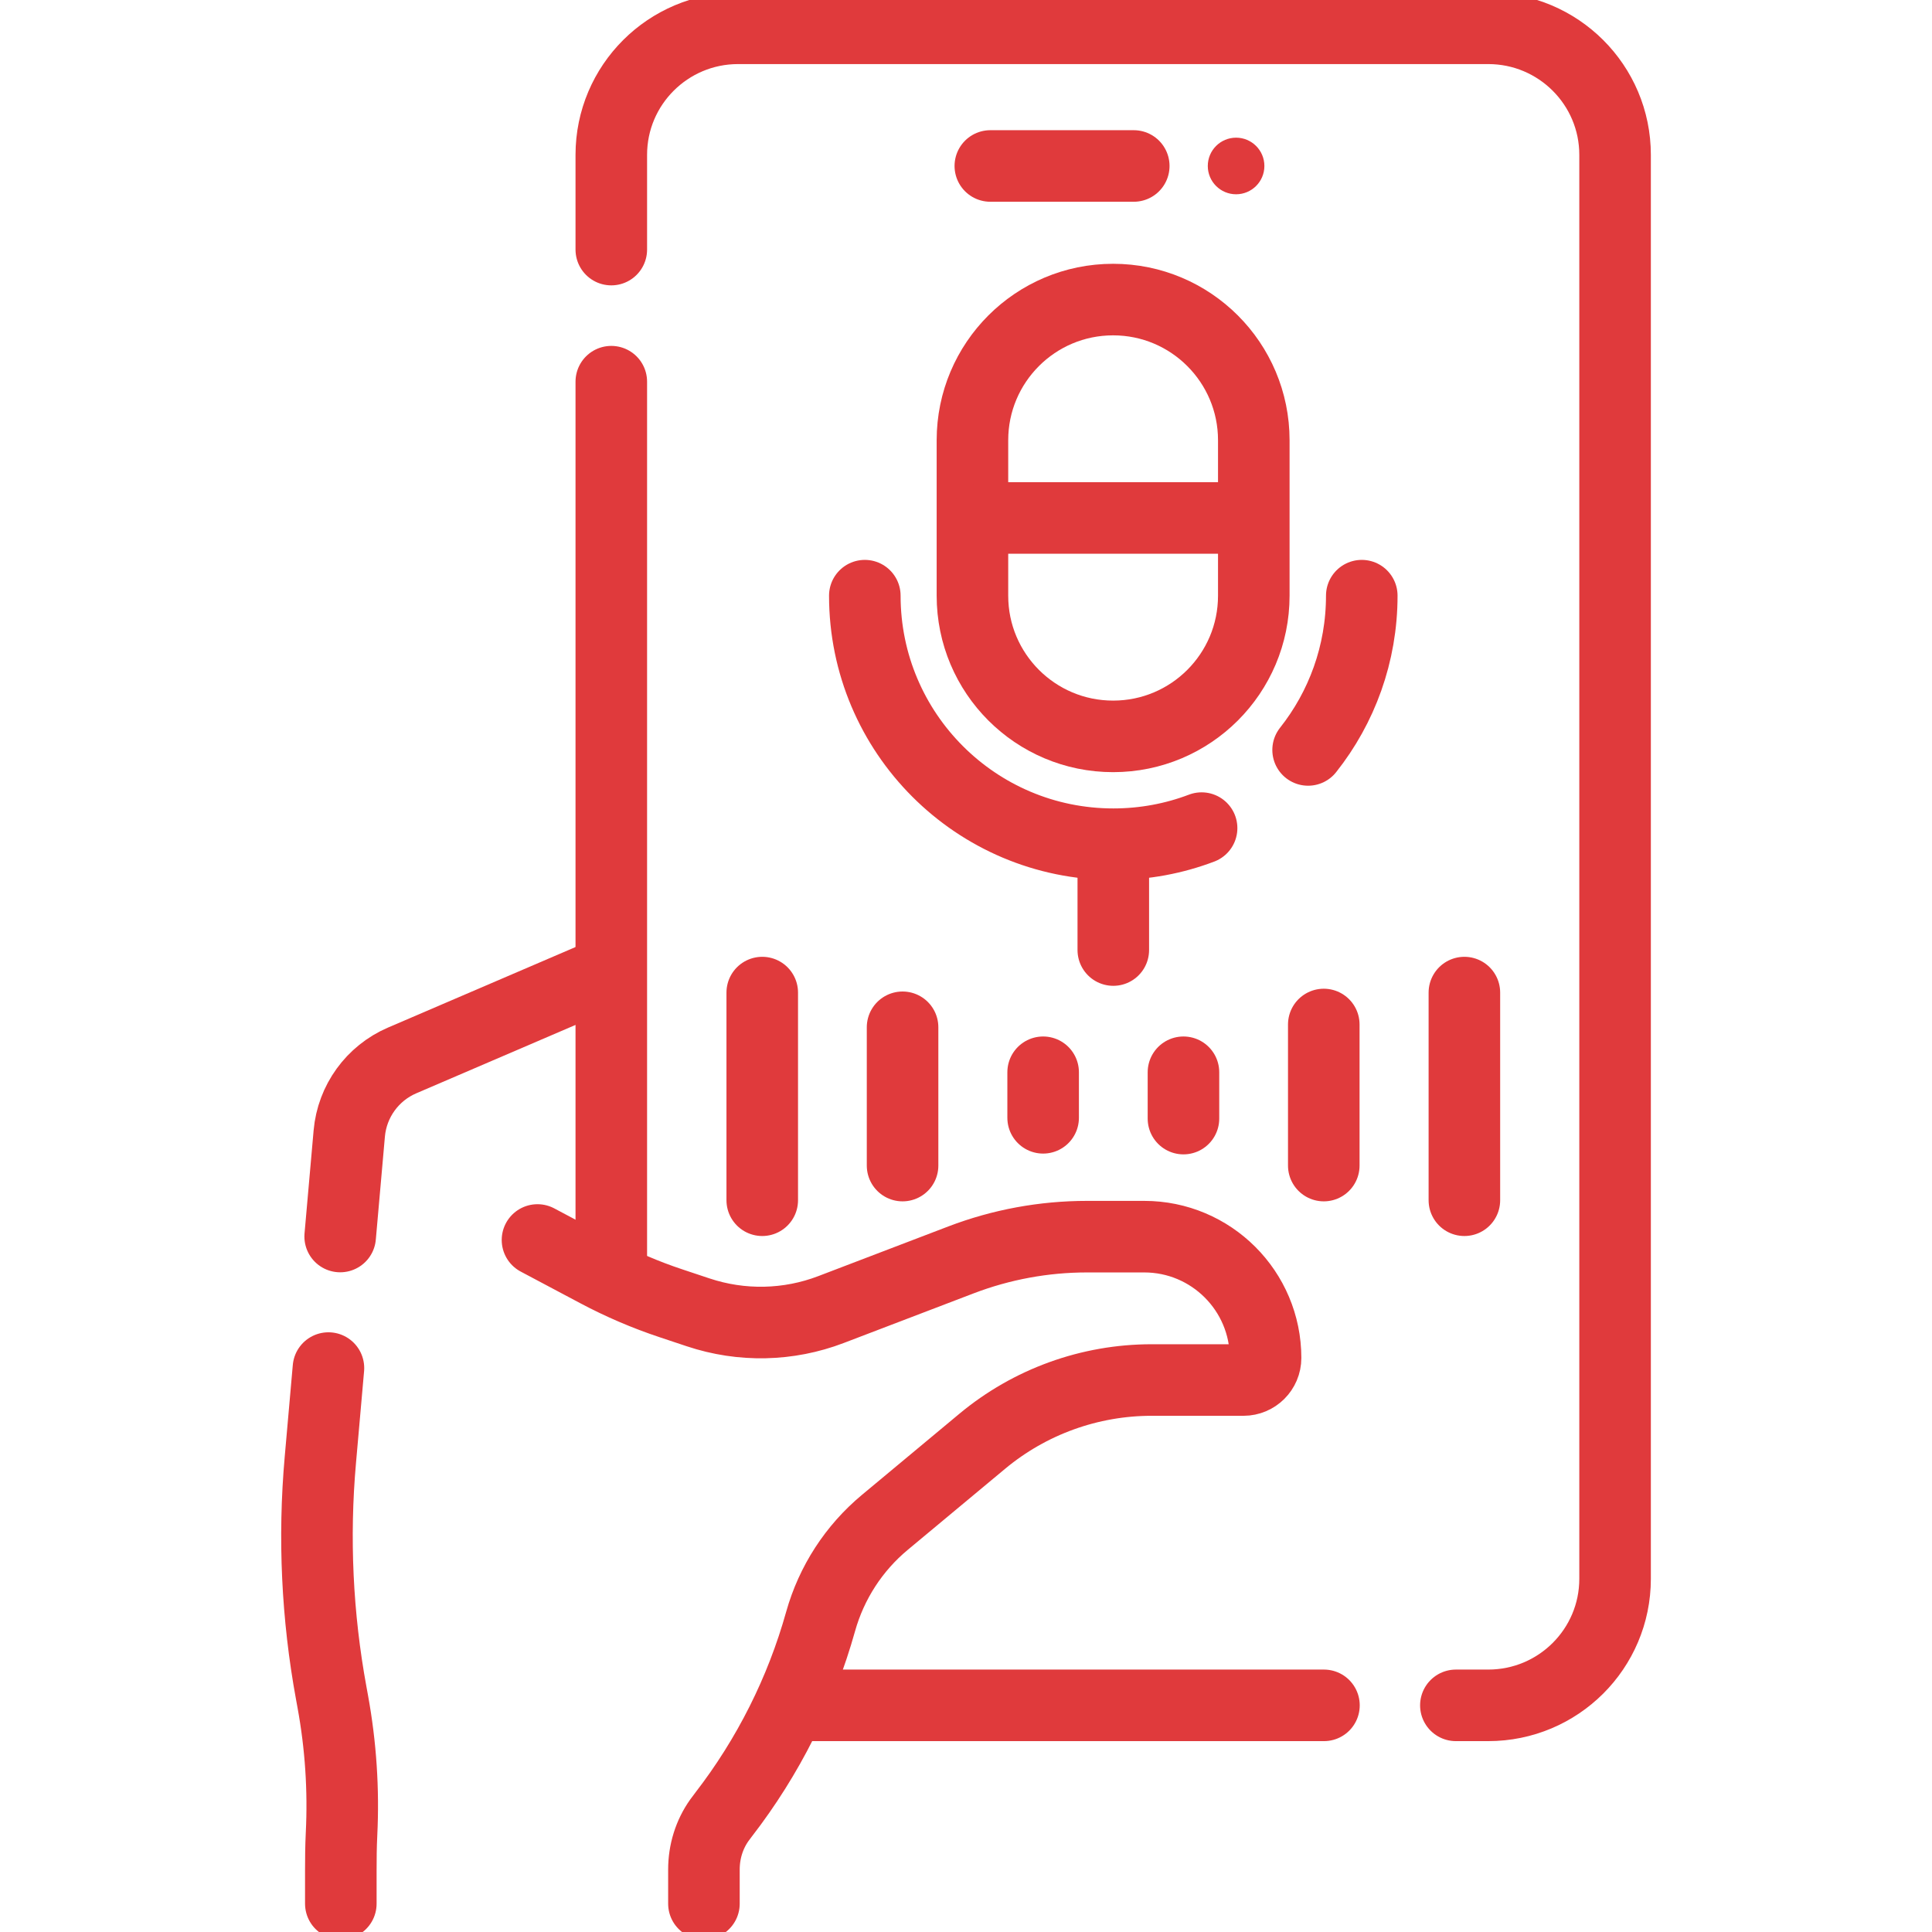 <svg width="54" height="54" viewBox="0 0 54 54" fill="none" xmlns="http://www.w3.org/2000/svg">
<g clip-path="url(#clip0_4651_8076)">
<path d="M9.18 38.238L8.954 40.804C8.761 42.982 8.864 45.177 9.259 47.328L9.301 47.558C9.525 48.781 9.607 50.024 9.546 51.261C9.529 51.607 9.526 51.953 9.526 52.3V53.209" stroke="#E03A3C" stroke-width="2" stroke-miterlimit="10" stroke-linecap="round" stroke-linejoin="round"/>
<path d="M16.991 27.17L11.239 29.64C10.409 29.997 9.842 30.78 9.762 31.681L9.508 34.561" stroke="#E03A3C" stroke-width="2" stroke-miterlimit="10" stroke-linecap="round" stroke-linejoin="round"/>
<path d="M17.086 10.668V35.496" stroke="#E03A3C" stroke-width="2" stroke-miterlimit="10" stroke-linecap="round" stroke-linejoin="round"/>
<path d="M40.692 47.665H41.597C43.555 47.665 45.142 46.082 45.142 44.128V4.328C45.142 2.375 43.555 0.791 41.597 0.791H20.63C18.673 0.791 17.086 2.375 17.086 4.328V6.976" stroke="#E03A3C" stroke-width="2" stroke-miterlimit="10" stroke-linecap="round" stroke-linejoin="round"/>
<path d="M22.203 47.665H37.005" stroke="#E03A3C" stroke-width="2" stroke-miterlimit="10" stroke-linecap="round" stroke-linejoin="round"/>
<path d="M27.68 4.639H31.689" stroke="#E03A3C" stroke-width="2" stroke-miterlimit="10" stroke-linecap="round" stroke-linejoin="round"/>
<circle cx="34.549" cy="4.639" r="0.791" fill="#E03A3C"/>
<path d="M31.112 20.582C28.94 20.582 27.18 18.822 27.18 16.65V12.305C27.18 10.133 28.94 8.373 31.112 8.373C33.284 8.373 35.044 10.134 35.044 12.305V16.65C35.044 18.822 33.284 20.582 31.112 20.582Z" stroke="#E03A3C" stroke-width="2" stroke-miterlimit="10" stroke-linecap="round" stroke-linejoin="round"/>
<path d="M27.562 14.477H34.697" stroke="#E03A3C" stroke-width="2" stroke-miterlimit="10" stroke-linecap="round" stroke-linejoin="round"/>
<path d="M33.585 23.146C32.819 23.437 31.987 23.596 31.119 23.596C27.282 23.596 24.172 20.486 24.172 16.649" stroke="#E03A3C" stroke-width="2" stroke-miterlimit="10" stroke-linecap="round" stroke-linejoin="round"/>
<path d="M38.062 16.649C38.062 18.278 37.501 19.776 36.562 20.961" stroke="#E03A3C" stroke-width="2" stroke-miterlimit="10" stroke-linecap="round" stroke-linejoin="round"/>
<path d="M31.117 23.744V26.554" stroke="#E03A3C" stroke-width="2" stroke-miterlimit="10" stroke-linecap="round" stroke-linejoin="round"/>
<path d="M21.305 27.743V33.547" stroke="#E03A3C" stroke-width="2" stroke-miterlimit="10" stroke-linecap="round" stroke-linejoin="round"/>
<path d="M25.227 28.713V32.578" stroke="#E03A3C" stroke-width="2" stroke-miterlimit="10" stroke-linecap="round" stroke-linejoin="round"/>
<path d="M29.156 29.97V31.243" stroke="#E03A3C" stroke-width="2" stroke-miterlimit="10" stroke-linecap="round" stroke-linejoin="round"/>
<path d="M33.078 29.97V31.265" stroke="#E03A3C" stroke-width="2" stroke-miterlimit="10" stroke-linecap="round" stroke-linejoin="round"/>
<path d="M37 28.635V32.578" stroke="#E03A3C" stroke-width="2" stroke-miterlimit="10" stroke-linecap="round" stroke-linejoin="round"/>
<path d="M40.93 27.743V33.547" stroke="#E03A3C" stroke-width="2" stroke-miterlimit="10" stroke-linecap="round" stroke-linejoin="round"/>
<path d="M15.023 34.658L16.695 35.546C17.353 35.895 18.04 36.19 18.747 36.425L19.512 36.68C20.728 37.086 22.038 37.057 23.226 36.603C24.346 36.175 25.767 35.632 26.861 35.214C27.985 34.785 29.178 34.565 30.381 34.565H31.982C33.854 34.565 35.373 36.083 35.373 37.955C35.373 38.296 35.096 38.572 34.756 38.572H32.187C30.458 38.572 28.784 39.177 27.454 40.284L24.731 42.551C23.866 43.271 23.241 44.236 22.937 45.319C22.39 47.274 21.471 49.104 20.23 50.711C20.187 50.765 20.146 50.821 20.106 50.877C19.821 51.278 19.675 51.761 19.675 52.253V53.209" stroke="#E03A3C" stroke-width="2" stroke-miterlimit="10" stroke-linecap="round" stroke-linejoin="round"/>
</g>
<defs>
<clipPath id="clip0_4651_8076">
<rect width="54" height="54" fill="white"/>
</clipPath>
</defs>
</svg>
